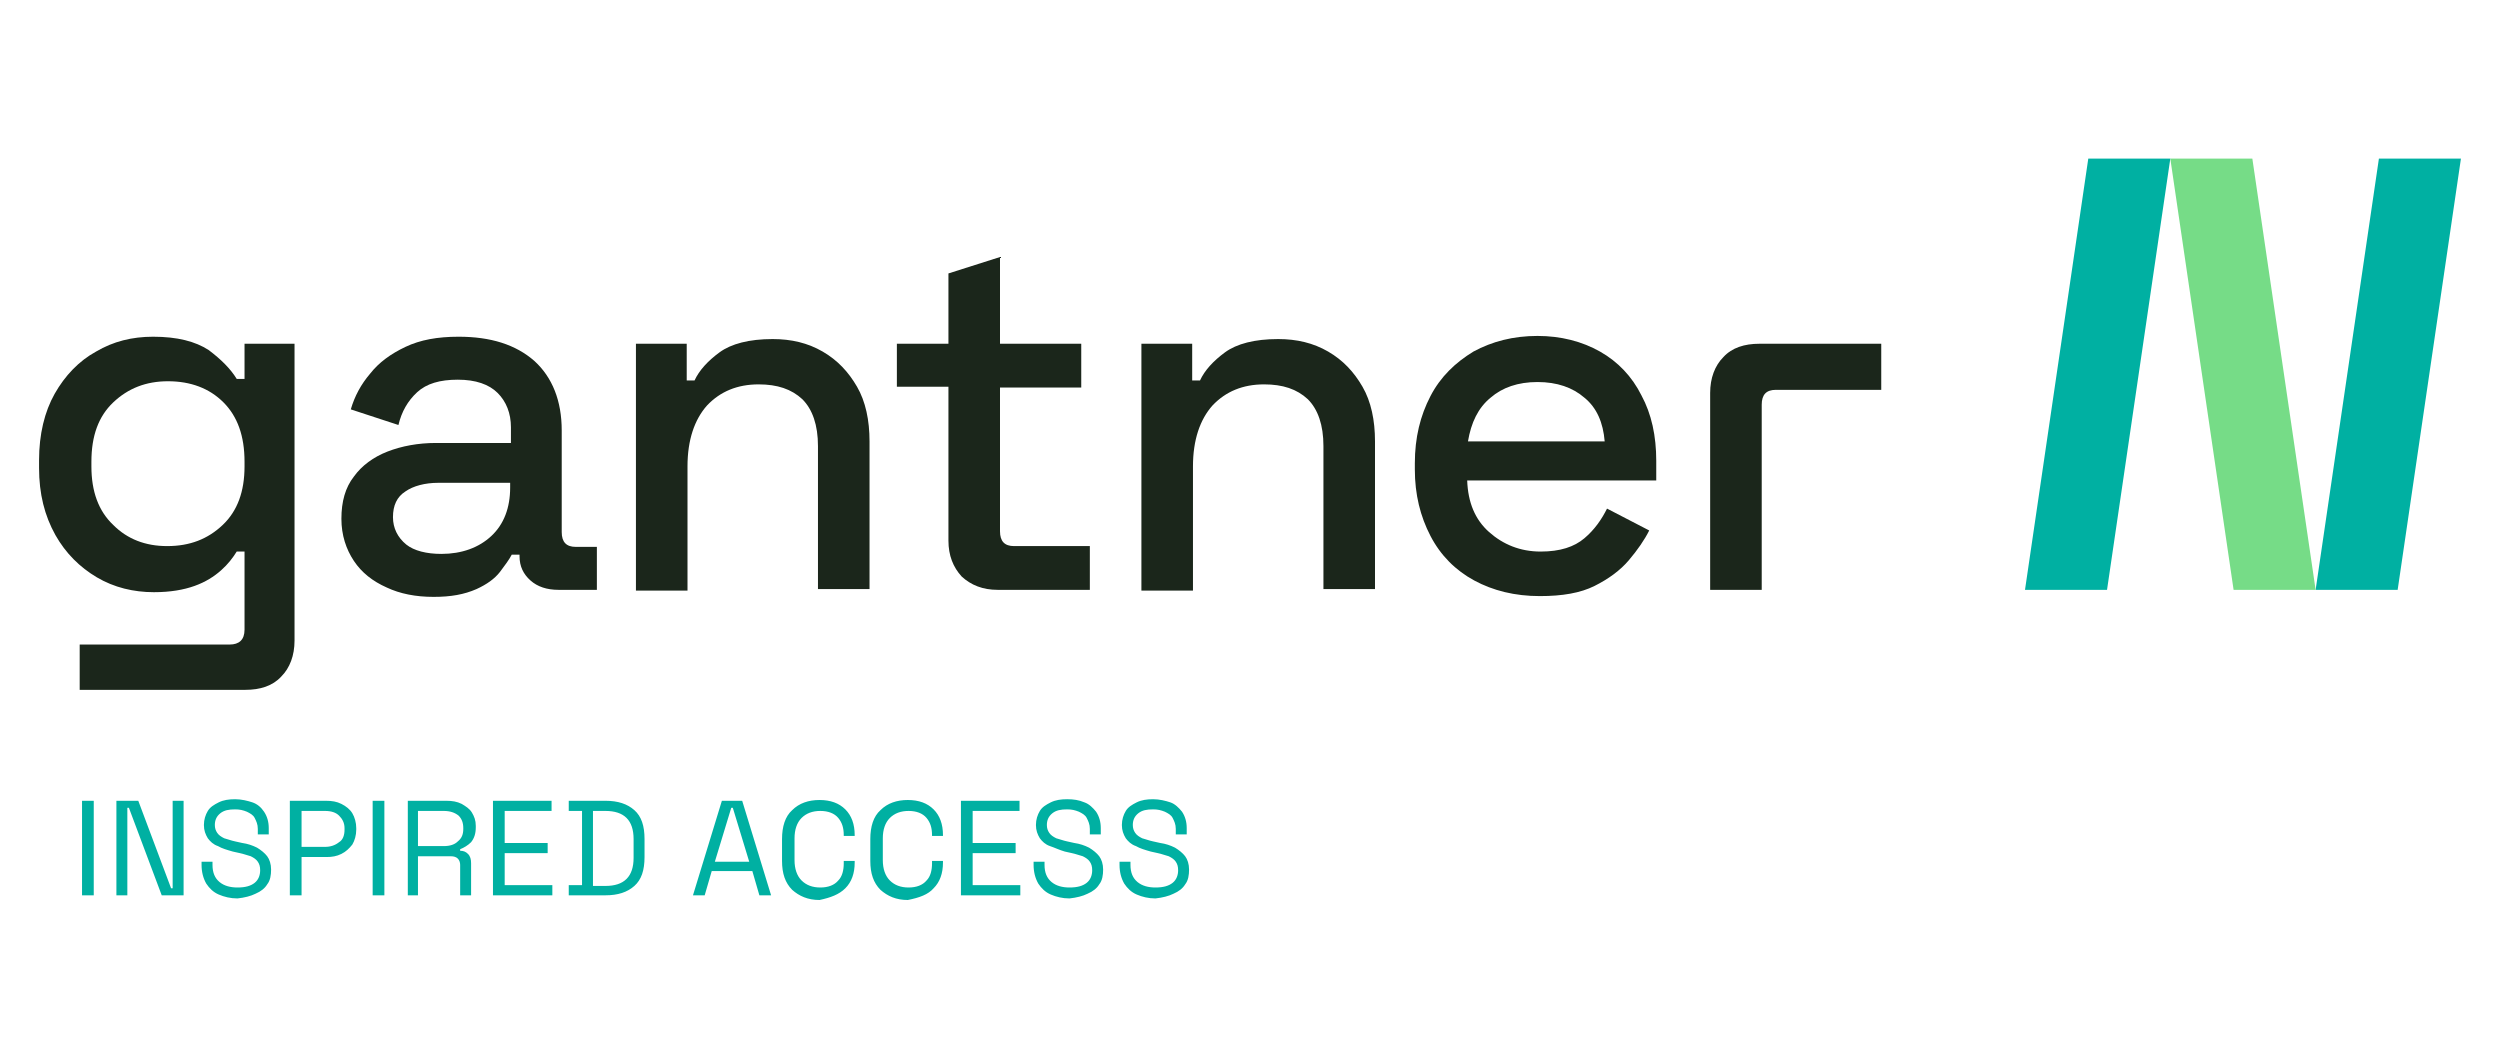 <?xml version="1.0" encoding="utf-8"?>
<!-- Generator: Adobe Illustrator 28.2.0, SVG Export Plug-In . SVG Version: 6.00 Build 0)  -->
<svg version="1.1" id="Layer" xmlns="http://www.w3.org/2000/svg" xmlns:xlink="http://www.w3.org/1999/xlink" x="0px" y="0px"
	 viewBox="0 0 320 135" style="enable-background:new 0 0 320 135;" xml:space="preserve">
<style type="text/css">
	.st0{fill:#00B0A2;}
	.st1{fill:#76DC87;}
	.st2{fill:#1B261B;}
</style>
<g>
	<path class="st0" d="M150.2,114.4c0.7-0.3,1.2-0.7,1.5-1.2c0.4-0.5,0.5-1.2,0.5-1.9c0-0.7-0.2-1.3-0.5-1.7s-0.8-0.8-1.3-1.1
		c-0.6-0.3-1.2-0.5-1.9-0.6l-0.9-0.2c-0.5-0.1-1-0.3-1.4-0.4c-0.4-0.2-0.7-0.4-0.9-0.7c-0.2-0.3-0.3-0.6-0.3-1
		c0-0.6,0.2-1.1,0.7-1.5c0.5-0.4,1.1-0.5,1.9-0.5c0.6,0,1,0.1,1.5,0.3c0.4,0.2,0.8,0.4,1,0.8c0.2,0.4,0.4,0.8,0.4,1.4v0.7h1.4V106
		c0-0.8-0.2-1.5-0.6-2.1c-0.4-0.5-0.9-1-1.5-1.2s-1.4-0.4-2.2-0.4c-0.8,0-1.5,0.1-2.1,0.4c-0.6,0.3-1.1,0.6-1.4,1.1
		c-0.3,0.5-0.5,1.1-0.5,1.8c0,0.7,0.2,1.2,0.5,1.7c0.3,0.4,0.7,0.8,1.3,1c0.5,0.3,1.2,0.5,1.9,0.7l0.9,0.2c0.5,0.1,1,0.3,1.4,0.4
		c0.4,0.2,0.7,0.4,0.9,0.7s0.3,0.6,0.3,1.1c0,0.6-0.2,1.2-0.7,1.6c-0.5,0.4-1.2,0.6-2.2,0.6c-0.9,0-1.7-0.2-2.3-0.7
		c-0.6-0.5-0.9-1.2-0.9-2.2v-0.4h-1.4v0.4c0,0.9,0.2,1.7,0.6,2.4c0.4,0.6,0.9,1.1,1.6,1.4c0.7,0.3,1.5,0.5,2.4,0.5
		C148.8,114.9,149.6,114.7,150.2,114.4 M139.2,114.4c0.7-0.3,1.2-0.7,1.5-1.2c0.4-0.5,0.5-1.2,0.5-1.9c0-0.7-0.2-1.3-0.5-1.7
		c-0.3-0.4-0.8-0.8-1.3-1.1c-0.6-0.3-1.2-0.5-1.9-0.6l-0.9-0.2c-0.5-0.1-1-0.3-1.4-0.4c-0.4-0.2-0.7-0.4-0.9-0.7
		c-0.2-0.3-0.3-0.6-0.3-1c0-0.6,0.2-1.1,0.7-1.5c0.5-0.4,1.1-0.5,1.9-0.5c0.6,0,1,0.1,1.5,0.3c0.4,0.2,0.8,0.4,1,0.8
		c0.2,0.4,0.4,0.8,0.4,1.4v0.7h1.4V106c0-0.8-0.2-1.5-0.6-2.1c-0.4-0.5-0.9-1-1.5-1.2c-0.7-0.3-1.4-0.4-2.2-0.4
		c-0.8,0-1.5,0.1-2.1,0.4c-0.6,0.3-1.1,0.6-1.4,1.1c-0.3,0.5-0.5,1.1-0.5,1.8c0,0.7,0.2,1.2,0.5,1.7c0.3,0.4,0.7,0.8,1.3,1
		s1.2,0.5,1.9,0.7l0.9,0.2c0.5,0.1,1,0.3,1.4,0.4c0.4,0.2,0.7,0.4,0.9,0.7c0.2,0.3,0.3,0.6,0.3,1.1c0,0.6-0.2,1.2-0.7,1.6
		s-1.2,0.6-2.2,0.6c-0.9,0-1.7-0.2-2.3-0.7c-0.6-0.5-0.9-1.2-0.9-2.2v-0.4h-1.4v0.4c0,0.9,0.2,1.7,0.6,2.4c0.4,0.6,0.9,1.1,1.6,1.4
		c0.7,0.3,1.5,0.5,2.4,0.5C137.8,114.9,138.6,114.7,139.2,114.4 M130.6,114.6v-1.3h-6.1v-4.1h5.5v-1.3h-5.5v-4.1h6v-1.3h-7.5v12.1
		H130.6z M119.5,113.7c0.8-0.8,1.2-1.9,1.2-3.3v-0.2h-1.4v0.3c0,0.9-0.2,1.7-0.7,2.2c-0.5,0.6-1.3,0.9-2.3,0.9c-1,0-1.8-0.3-2.4-0.9
		c-0.6-0.6-0.9-1.5-0.9-2.6v-2.8c0-1.1,0.3-2,0.9-2.6c0.6-0.6,1.4-0.9,2.4-0.9c1,0,1.8,0.3,2.3,0.9c0.5,0.6,0.7,1.3,0.7,2.2v0.1h1.4
		v-0.1c0-1.4-0.4-2.5-1.2-3.3c-0.8-0.8-1.9-1.2-3.3-1.2c-1.4,0-2.6,0.4-3.5,1.3c-0.9,0.8-1.3,2.1-1.3,3.7v2.8c0,1.6,0.4,2.8,1.3,3.7
		c0.9,0.8,2,1.3,3.5,1.3C117.7,114.9,118.8,114.5,119.5,113.7 M108.2,113.7c0.8-0.8,1.2-1.9,1.2-3.3v-0.2h-1.4v0.3
		c0,0.9-0.2,1.7-0.7,2.2c-0.5,0.6-1.3,0.9-2.3,0.9c-1,0-1.8-0.3-2.4-0.9c-0.6-0.6-0.9-1.5-0.9-2.6v-2.8c0-1.1,0.3-2,0.9-2.6
		c0.6-0.6,1.4-0.9,2.4-0.9c1,0,1.8,0.3,2.3,0.9c0.5,0.6,0.7,1.3,0.7,2.2v0.1h1.4v-0.1c0-1.4-0.4-2.5-1.2-3.3
		c-0.8-0.8-1.9-1.2-3.3-1.2c-1.4,0-2.6,0.4-3.5,1.3c-0.9,0.8-1.3,2.1-1.3,3.7v2.8c0,1.6,0.4,2.8,1.3,3.7c0.9,0.8,2,1.3,3.5,1.3
		C106.3,114.9,107.4,114.5,108.2,113.7 M93.6,103.4h0.2l2.1,6.9h-4.4L93.6,103.4z M90.2,114.6l0.9-3.1h5.2l0.9,3.1h1.5L95,102.5
		h-2.6l-3.7,12.1H90.2z M75.9,103.8h1.6c1.2,0,2.1,0.3,2.7,0.9s0.9,1.5,0.9,2.7v2.4c0,1.2-0.3,2.1-0.9,2.7c-0.6,0.6-1.5,0.9-2.7,0.9
		h-1.6V103.8z M77.5,114.6c1.6,0,2.8-0.4,3.7-1.2c0.9-0.8,1.3-2,1.3-3.7v-2.3c0-1.7-0.4-2.9-1.3-3.7c-0.9-0.8-2.1-1.2-3.7-1.2h-4.7
		v1.3h1.7v9.5h-1.7v1.3H77.5z M70.7,114.6v-1.3h-6.1v-4.1h5.5v-1.3h-5.5v-4.1h6v-1.3h-7.5v12.1H70.7z M53.5,103.8h3.3
		c0.8,0,1.4,0.2,1.9,0.6c0.4,0.4,0.6,0.9,0.6,1.6v0.1c0,0.7-0.2,1.2-0.7,1.6c-0.4,0.4-1,0.6-1.8,0.6h-3.3V103.8z M53.5,114.6v-5h4.2
		c0.4,0,0.7,0.1,0.9,0.3c0.2,0.2,0.3,0.5,0.3,0.8v3.9h1.4v-4.1c0-0.5-0.1-0.9-0.4-1.2c-0.3-0.3-0.6-0.4-1-0.4v-0.2
		c0.5-0.2,1-0.5,1.4-0.9c0.4-0.5,0.6-1.1,0.6-1.9v-0.2c0-0.7-0.2-1.2-0.5-1.7c-0.3-0.5-0.8-0.8-1.3-1.1c-0.6-0.3-1.2-0.4-2-0.4h-4.9
		v12.1H53.5z M49.2,102.5h-1.5v12.1h1.5V102.5z M38.6,103.8h3c0.8,0,1.4,0.2,1.8,0.6c0.4,0.4,0.7,0.9,0.7,1.6v0.2
		c0,0.7-0.2,1.3-0.7,1.6c-0.5,0.4-1.1,0.6-1.8,0.6h-3V103.8z M38.6,114.6v-4.9h3.2c0.7,0,1.3-0.1,1.9-0.4c0.6-0.3,1-0.7,1.4-1.2
		c0.3-0.5,0.5-1.2,0.5-1.9V106c0-0.7-0.2-1.4-0.5-1.9c-0.3-0.5-0.8-0.9-1.4-1.2c-0.6-0.3-1.2-0.4-2-0.4h-4.6v12.1H38.6z M32.7,114.4
		c0.7-0.3,1.2-0.7,1.5-1.2c0.4-0.5,0.5-1.2,0.5-1.9c0-0.7-0.2-1.3-0.5-1.7c-0.3-0.4-0.8-0.8-1.3-1.1c-0.6-0.3-1.2-0.5-1.9-0.6
		l-0.9-0.2c-0.5-0.1-1-0.3-1.4-0.4c-0.4-0.2-0.7-0.4-0.9-0.7c-0.2-0.3-0.3-0.6-0.3-1c0-0.6,0.2-1.1,0.7-1.5c0.5-0.4,1.1-0.5,1.9-0.5
		c0.6,0,1,0.1,1.5,0.3c0.4,0.2,0.8,0.4,1,0.8c0.2,0.4,0.4,0.8,0.4,1.4v0.7h1.4V106c0-0.8-0.2-1.5-0.6-2.1s-0.9-1-1.5-1.2
		s-1.4-0.4-2.2-0.4c-0.8,0-1.5,0.1-2.1,0.4c-0.6,0.3-1.1,0.6-1.4,1.1c-0.3,0.5-0.5,1.1-0.5,1.8c0,0.7,0.2,1.2,0.5,1.7
		c0.3,0.4,0.7,0.8,1.3,1c0.5,0.3,1.2,0.5,1.9,0.7l0.9,0.2c0.5,0.1,1,0.3,1.4,0.4c0.4,0.2,0.7,0.4,0.9,0.7c0.2,0.3,0.3,0.6,0.3,1.1
		c0,0.6-0.2,1.2-0.7,1.6c-0.5,0.4-1.2,0.6-2.2,0.6c-0.9,0-1.7-0.2-2.3-0.7c-0.6-0.5-0.9-1.2-0.9-2.2v-0.4h-1.4v0.4
		c0,0.9,0.2,1.7,0.6,2.4c0.4,0.6,0.9,1.1,1.6,1.4c0.7,0.3,1.5,0.5,2.4,0.5C31.3,114.9,32.1,114.7,32.7,114.4 M16.3,114.6v-11.2h0.2
		l4.2,11.2h2.8v-12.1h-1.4v11.2h-0.2l-4.2-11.2h-2.8v12.1H16.3z M12,102.5h-1.5v12.1H12V102.5z"/>
	<g>
		<g>
			<polygon class="st0" points="304.5,20.3 296.4,75.5 306.9,75.5 315,20.3 			"/>
			<polygon class="st1" points="285.9,75.5 296.4,75.5 288.3,20.3 277.8,20.3 			"/>
			<polygon class="st0" points="269.7,75.5 259.2,75.5 267.3,20.3 277.8,20.3 			"/>
		</g>
		<g>
			<path class="st2" d="M5,59.9v-1c0-3.3,0.7-6.2,2-8.5c1.3-2.3,3.1-4.2,5.3-5.4c2.2-1.3,4.6-1.9,7.3-1.9c3.1,0,5.4,0.6,7.1,1.7
				c1.6,1.2,2.8,2.4,3.6,3.7h1V44h6.4v38c0,1.9-0.6,3.5-1.7,4.6c-1.1,1.2-2.7,1.7-4.6,1.7H10.2v-5.8h19.2c1.2,0,1.9-0.6,1.9-1.9v-10
				h-1c-0.5,0.8-1.1,1.6-2,2.4c-0.9,0.8-2,1.5-3.4,2c-1.4,0.5-3.1,0.8-5.2,0.8c-2.6,0-5.1-0.6-7.3-1.9c-2.2-1.3-4-3.1-5.3-5.4
				C5.7,66,5,63.2,5,59.9z M21.4,69.9c2.9,0,5.2-0.9,7.1-2.7c1.9-1.8,2.8-4.3,2.8-7.5v-0.6c0-3.3-0.9-5.8-2.7-7.6
				c-1.8-1.8-4.2-2.7-7.1-2.7c-2.8,0-5.1,0.9-7,2.7c-1.9,1.8-2.8,4.3-2.8,7.6v0.6c0,3.2,0.9,5.7,2.8,7.5
				C16.3,69,18.6,69.9,21.4,69.9z"/>
			<path class="st2" d="M55.5,76.4c-2.3,0-4.3-0.4-6-1.2c-1.8-0.8-3.2-1.9-4.2-3.4c-1-1.5-1.6-3.3-1.6-5.4c0-2.2,0.5-4,1.6-5.4
				c1-1.4,2.5-2.5,4.3-3.2c1.8-0.7,3.9-1.1,6.2-1.1h9.6v-2c0-1.8-0.6-3.3-1.7-4.4c-1.1-1.1-2.8-1.7-5.1-1.7c-2.3,0-4,0.5-5.2,1.6
				c-1.2,1.1-2,2.5-2.4,4.2l-6.1-2c0.5-1.7,1.3-3.2,2.5-4.6c1.1-1.4,2.6-2.5,4.5-3.4c1.9-0.9,4.1-1.3,6.8-1.3c4.1,0,7.3,1,9.7,3.1
				c2.3,2.1,3.5,5.1,3.5,8.9v13c0,1.3,0.6,1.9,1.8,1.9h2.7v5.5h-4.9c-1.5,0-2.7-0.4-3.6-1.2c-0.9-0.8-1.4-1.8-1.4-3.1V71h-1
				c-0.3,0.6-0.9,1.4-1.5,2.2c-0.7,0.9-1.7,1.6-3,2.2C59.4,76.1,57.7,76.4,55.5,76.4z M56.5,70.9c2.6,0,4.8-0.8,6.4-2.3
				c1.6-1.5,2.4-3.6,2.4-6.2v-0.6h-9.2c-1.7,0-3.2,0.4-4.2,1.1c-1.1,0.7-1.6,1.8-1.6,3.3c0,1.4,0.6,2.6,1.7,3.5
				C53,70.5,54.6,70.9,56.5,70.9z"/>
			<path class="st2" d="M81.4,75.5V44h6.5v4.7h1c0.6-1.3,1.7-2.5,3.2-3.6c1.5-1.1,3.8-1.7,6.8-1.7c2.4,0,4.5,0.5,6.4,1.6
				c1.9,1.1,3.3,2.6,4.4,4.5c1.1,1.9,1.6,4.3,1.6,7v18.9h-6.6V57.1c0-2.7-0.7-4.7-2-6c-1.4-1.3-3.2-1.9-5.6-1.9
				c-2.7,0-4.9,0.9-6.6,2.7c-1.6,1.8-2.5,4.4-2.5,7.8v15.9H81.4z"/>
			<path class="st2" d="M146.1,75.5V44h6.5v4.7h1c0.6-1.3,1.7-2.5,3.2-3.6c1.5-1.1,3.8-1.7,6.8-1.7c2.4,0,4.5,0.5,6.4,1.6
				c1.9,1.1,3.3,2.6,4.4,4.5c1.1,1.9,1.6,4.3,1.6,7v18.9h-6.6V57.1c0-2.7-0.7-4.7-2-6c-1.4-1.3-3.2-1.9-5.6-1.9
				c-2.7,0-4.9,0.9-6.6,2.7c-1.6,1.8-2.5,4.4-2.5,7.8v15.9H146.1z"/>
			<path class="st2" d="M197.1,76.3c-3.2,0-6-0.7-8.4-2c-2.4-1.3-4.3-3.2-5.6-5.7c-1.3-2.5-2-5.3-2-8.5v-0.8c0-3.3,0.7-6.1,2-8.6
				c1.3-2.5,3.2-4.3,5.5-5.7c2.4-1.3,5.1-2,8.2-2c3,0,5.7,0.7,8,2c2.3,1.3,4.1,3.2,5.3,5.6c1.3,2.4,1.9,5.2,1.9,8.4v2.5h-24.2
				c0.1,2.8,1,5,2.8,6.6c1.8,1.6,4,2.5,6.6,2.5c2.5,0,4.3-0.6,5.6-1.7c1.3-1.1,2.2-2.4,2.9-3.8l5.4,2.8c-0.6,1.2-1.5,2.5-2.6,3.8
				c-1.1,1.3-2.6,2.4-4.4,3.3C202.3,75.9,200,76.3,197.1,76.3z M187.9,56.5h17.5c-0.2-2.4-1-4.3-2.6-5.6c-1.5-1.3-3.5-2-6-2
				c-2.5,0-4.5,0.7-6,2C189.2,52.2,188.3,54.1,187.9,56.5z"/>
			<path class="st2" d="M240.8,44v5.9h-13.5c-1.2,0-1.8,0.6-1.8,1.9v18.1v5.6h-6.6v-5.6V50.3c0-1.9,0.6-3.5,1.7-4.6
				c1.1-1.2,2.7-1.7,4.6-1.7H240.8z"/>
			<path class="st2" d="M127.7,75.5c-1.9,0-3.4-0.6-4.6-1.7c-1.1-1.2-1.7-2.7-1.7-4.6V49.5h-6.6V44h6.6v-9l6.6-2.1V44h10.4v5.6
				h-10.4V68c0,1.3,0.6,1.9,1.8,1.9h9.7v5.6H127.7z"/>
		</g>
	</g>
</g>
</svg>
